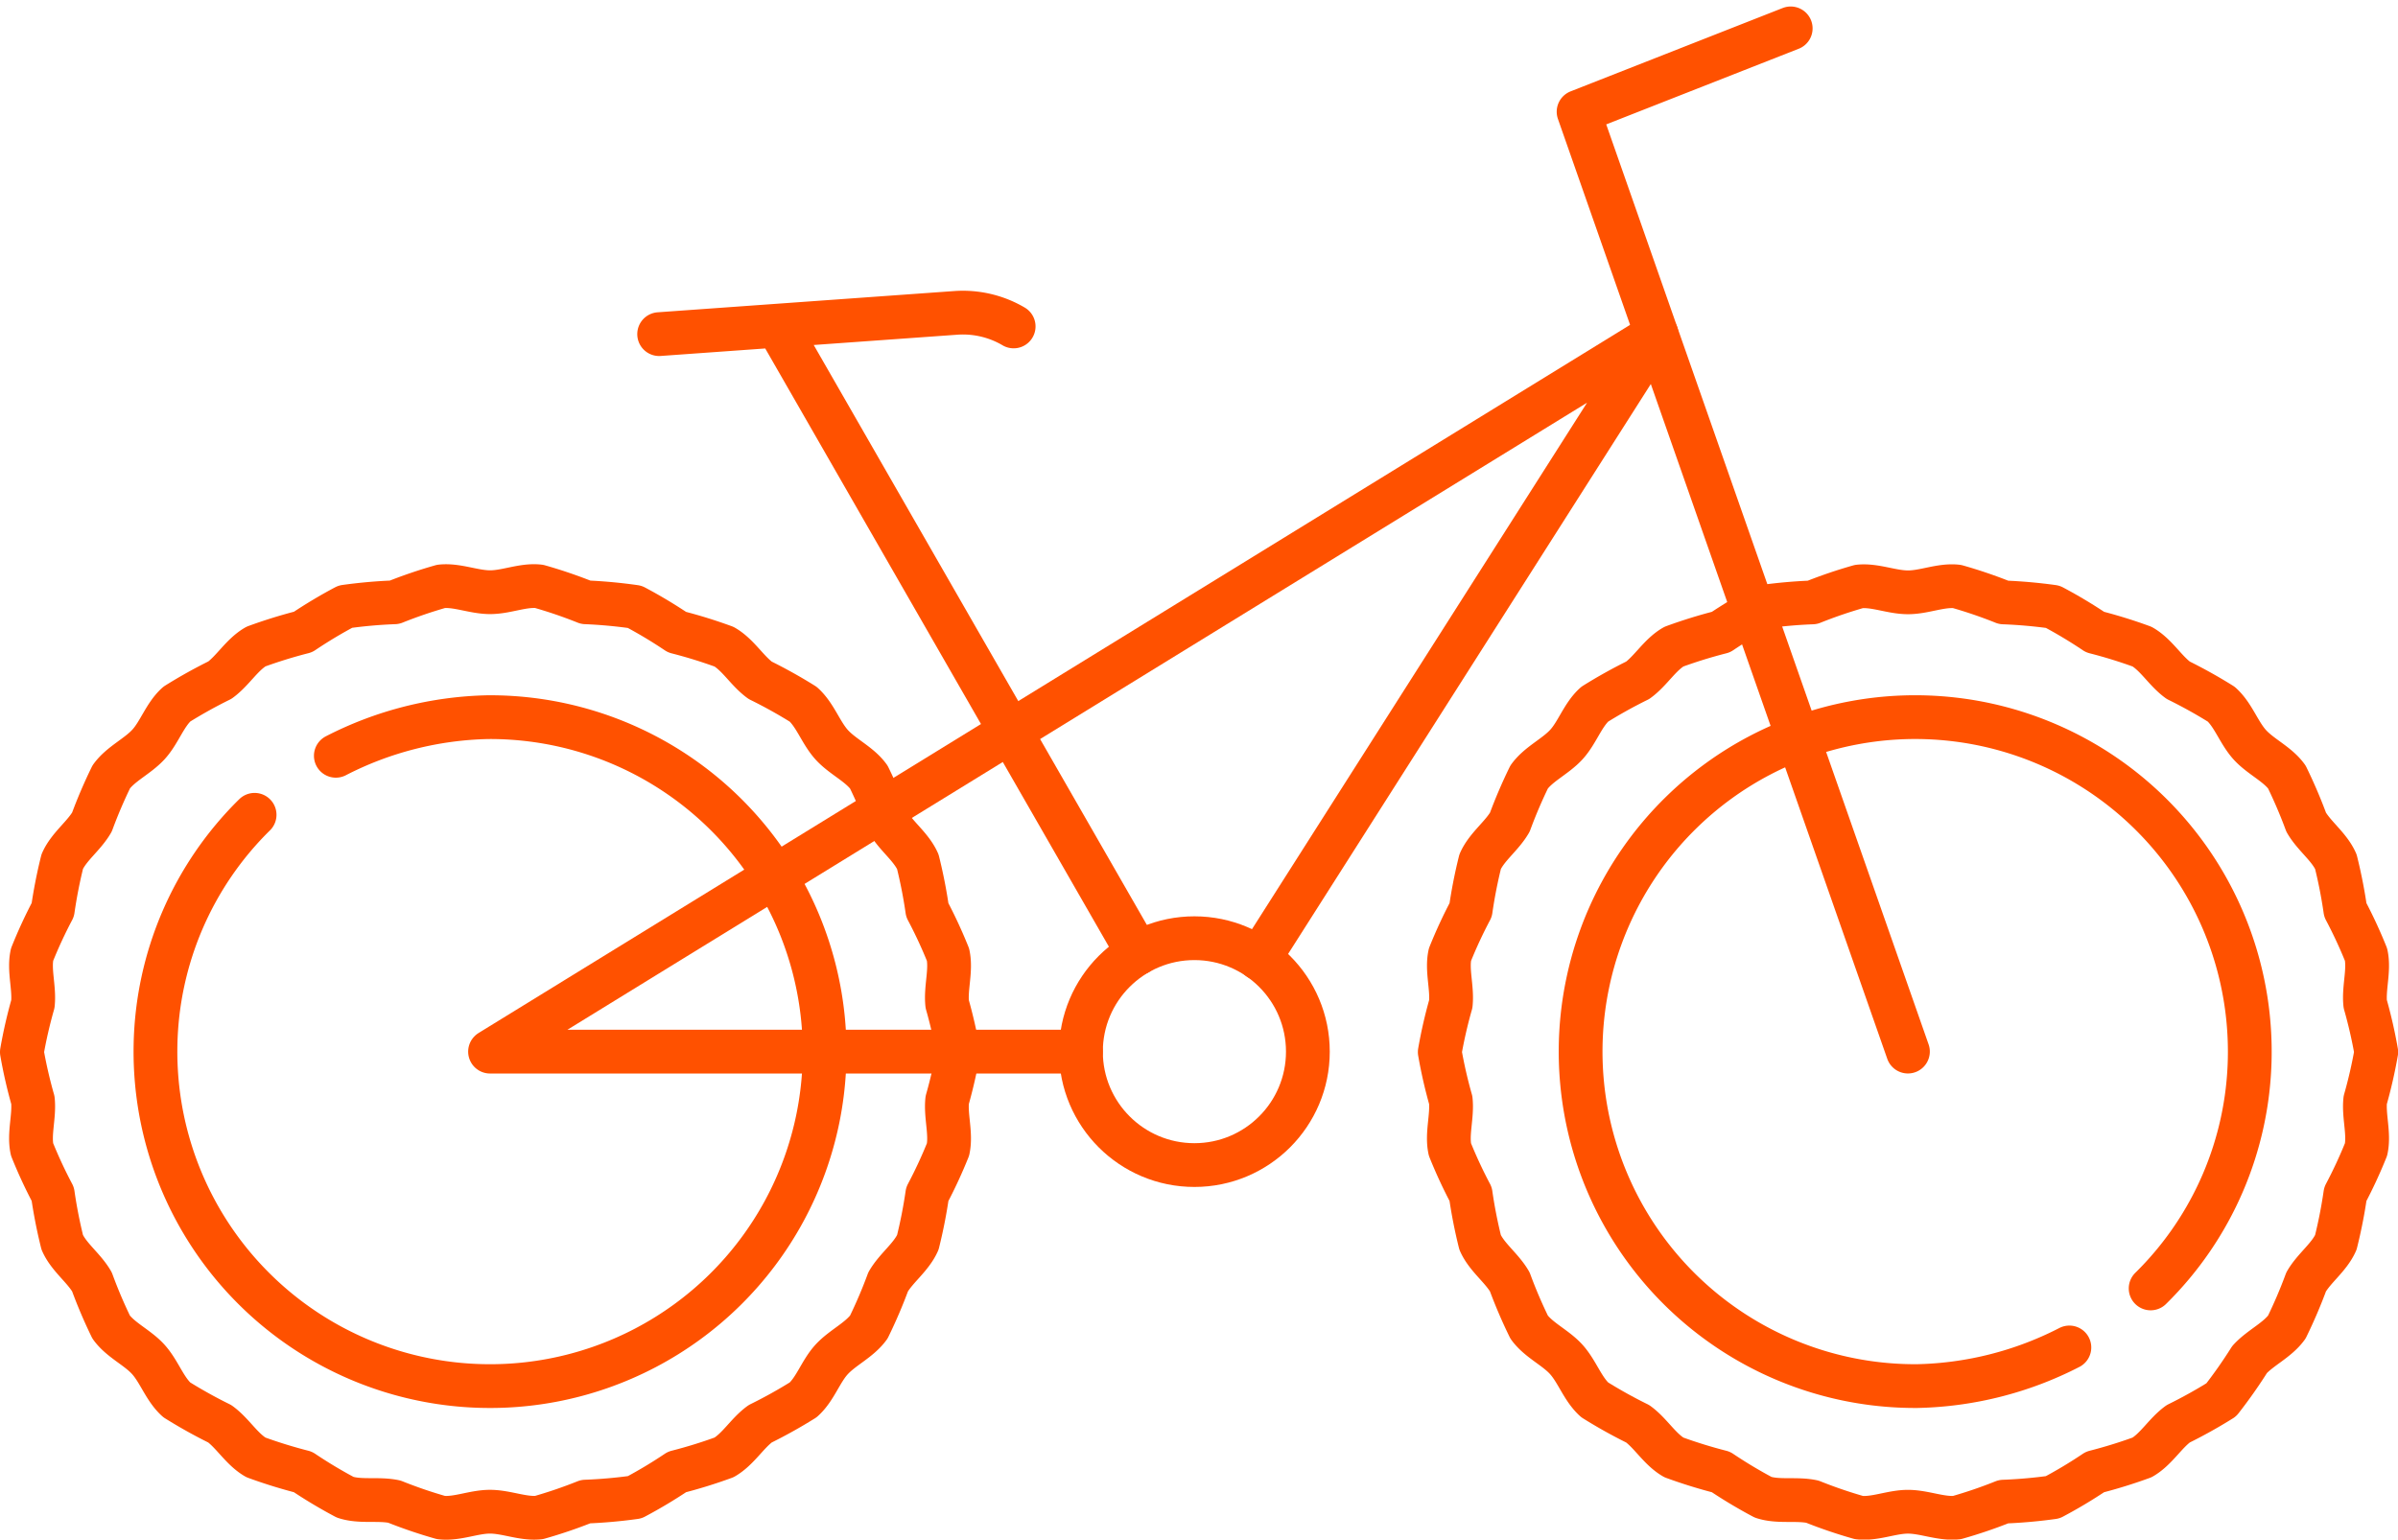 <?xml version="1.0" encoding="UTF-8"?>
<svg xmlns="http://www.w3.org/2000/svg" width="82.171" height="52.772" viewBox="0 0 82.171 52.772">
  <g id="Group_264" data-name="Group 264" transform="translate(-323.25 -463.587)">
    <g id="Group_263" data-name="Group 263" transform="translate(324 464.56)">
      <path id="Path_155" data-name="Path 155" d="M3,102.974a16.185,16.185,0,0,1,.377-1.647c.058-.557-.143-1.151-.029-1.69A16.128,16.128,0,0,1,4.059,98.1a16.8,16.8,0,0,1,.325-1.658c.227-.509.739-.871,1.016-1.35a16.814,16.814,0,0,1,.664-1.553c.327-.449.9-.7,1.274-1.109s.559-1.011.971-1.382a16.764,16.764,0,0,1,1.476-.822c.448-.326.755-.873,1.236-1.151a16.732,16.732,0,0,1,1.614-.5,16.281,16.281,0,0,1,1.449-.868,16.88,16.88,0,0,1,1.683-.149,16.206,16.206,0,0,1,1.6-.546c.546-.057,1.116.2,1.677.2s1.131-.262,1.677-.2a16.134,16.134,0,0,1,1.6.546A16.884,16.884,0,0,1,24,87.713a16.263,16.263,0,0,1,1.449.868,16.791,16.791,0,0,1,1.614.5c.481.278.788.825,1.236,1.151a16.8,16.8,0,0,1,1.476.822c.412.372.6.97.971,1.383s.947.66,1.274,1.109a16.827,16.827,0,0,1,.664,1.553c.277.479.789.841,1.016,1.35a16.812,16.812,0,0,1,.325,1.658,16.172,16.172,0,0,1,.711,1.532c.114.538-.087,1.132-.029,1.689a16.249,16.249,0,0,1,.377,1.647,16.245,16.245,0,0,1-.377,1.647c-.058.557.143,1.151.029,1.69a16.184,16.184,0,0,1-.711,1.533A16.742,16.742,0,0,1,33.7,109.5c-.227.509-.739.871-1.016,1.35a16.813,16.813,0,0,1-.664,1.553c-.327.449-.9.7-1.274,1.109s-.559,1.011-.971,1.382a16.771,16.771,0,0,1-1.476.822c-.448.326-.755.873-1.236,1.151a16.74,16.74,0,0,1-1.614.5,16.25,16.25,0,0,1-1.449.868,16.872,16.872,0,0,1-1.683.149,16.191,16.191,0,0,1-1.6.546c-.546.057-1.116-.2-1.677-.2s-1.131.262-1.677.2a16.142,16.142,0,0,1-1.6-.546c-.547-.116-1.158.022-1.683-.149a16.29,16.29,0,0,1-1.449-.868,16.8,16.8,0,0,1-1.614-.5c-.481-.278-.788-.825-1.236-1.151a16.77,16.77,0,0,1-1.476-.822c-.412-.372-.6-.97-.971-1.382s-.947-.66-1.274-1.109A16.7,16.7,0,0,1,5.4,110.85c-.277-.479-.789-.841-1.016-1.35a16.812,16.812,0,0,1-.325-1.658,16.226,16.226,0,0,1-.711-1.532c-.114-.538.087-1.132.029-1.689A16.171,16.171,0,0,1,3,102.974Z" transform="translate(-3 -67.886)" fill="none" stroke="#ff5100" stroke-linecap="round" stroke-linejoin="round" stroke-width="1.5"></path>
      <path id="Path_156" data-name="Path 156" d="M115.33,34.7l-12.353-21.51m-4.051.29,10.159-.728a3.428,3.428,0,0,1,1.988.464m30.644,24.856L130.432,5.857,137.7,3" transform="translate(-77.089 -3)" fill="none" stroke="#ff5100" stroke-linecap="round" stroke-linejoin="round" stroke-width="1.5"></path>
      <ellipse id="Ellipse_14" data-name="Ellipse 14" cx="3.888" cy="3.888" rx="3.888" ry="3.888" transform="translate(36.29 31.186)" fill="none" stroke="#ff5100" stroke-linecap="round" stroke-linejoin="round" stroke-width="1.5"></ellipse>
      <path id="Path_157" data-name="Path 157" d="M29.288,108.031a11.921,11.921,0,0,1,5.215-1.324,11.465,11.465,0,1,1-11.394,11.235,11.372,11.372,0,0,1,3.395-7.888" transform="translate(-18.53 -83.098)" fill="none" stroke="#ff5100" stroke-linecap="round" stroke-linejoin="round" stroke-width="1.5"></path>
      <path id="Path_158" data-name="Path 158" d="M99.825,70.447l13.616-21.4L73.469,73.636H93.717" transform="translate(-57.427 -38.562)" fill="none" stroke="#ff5100" stroke-linecap="round" stroke-linejoin="round" stroke-width="1.5"></path>
      <path id="Path_159" data-name="Path 159" d="M216.426,102.974a16.177,16.177,0,0,1,.377-1.647c.058-.557-.143-1.151-.029-1.69a16.179,16.179,0,0,1,.711-1.533,16.744,16.744,0,0,1,.325-1.658c.227-.509.739-.871,1.016-1.35a16.807,16.807,0,0,1,.664-1.553c.327-.449.9-.7,1.274-1.109s.559-1.011.971-1.382a16.832,16.832,0,0,1,1.476-.822c.448-.326.755-.873,1.236-1.151a16.69,16.69,0,0,1,1.614-.5,16.3,16.3,0,0,1,1.449-.868,16.885,16.885,0,0,1,1.683-.149,16.227,16.227,0,0,1,1.6-.546c.546-.057,1.116.2,1.678.2s1.131-.262,1.677-.2a16.138,16.138,0,0,1,1.6.546,16.881,16.881,0,0,1,1.683.149,16.242,16.242,0,0,1,1.449.868,16.774,16.774,0,0,1,1.614.5c.482.278.788.825,1.236,1.151a16.807,16.807,0,0,1,1.476.822c.412.372.6.97.971,1.383s.947.66,1.274,1.109a16.835,16.835,0,0,1,.664,1.553c.277.479.789.841,1.016,1.35a16.753,16.753,0,0,1,.325,1.658,16.162,16.162,0,0,1,.711,1.532c.114.538-.087,1.132-.029,1.689a16.188,16.188,0,0,1,.377,1.647,16.184,16.184,0,0,1-.377,1.647c-.058.557.143,1.151.029,1.69a16.171,16.171,0,0,1-.711,1.533,16.728,16.728,0,0,1-.326,1.658c-.227.509-.738.871-1.016,1.35a16.81,16.81,0,0,1-.664,1.553c-.327.449-.9.7-1.274,1.109a16.732,16.732,0,0,1-.971,1.382,16.834,16.834,0,0,1-1.476.822c-.448.326-.755.873-1.236,1.151a16.739,16.739,0,0,1-1.615.5,16.215,16.215,0,0,1-1.449.868,16.86,16.86,0,0,1-1.683.149,16.151,16.151,0,0,1-1.6.546c-.546.057-1.116-.2-1.677-.2s-1.131.262-1.677.2a16.14,16.14,0,0,1-1.6-.546c-.547-.116-1.159.022-1.683-.149a16.35,16.35,0,0,1-1.449-.868,16.8,16.8,0,0,1-1.614-.5c-.481-.278-.788-.825-1.236-1.151a16.713,16.713,0,0,1-1.476-.822c-.413-.372-.6-.97-.971-1.382s-.947-.66-1.274-1.109a16.707,16.707,0,0,1-.664-1.553c-.277-.479-.789-.841-1.016-1.35a16.743,16.743,0,0,1-.325-1.658,16.225,16.225,0,0,1-.711-1.532c-.114-.538.087-1.132.029-1.689A16.163,16.163,0,0,1,216.426,102.974Z" transform="translate(-167.84 -67.886)" fill="none" stroke="#ff5100" stroke-linecap="round" stroke-linejoin="round" stroke-width="1.5"></path>
      <path id="Path_160" data-name="Path 160" d="M254.376,128.312a11.922,11.922,0,0,1-5.215,1.324A11.465,11.465,0,1,1,260.556,118.4a11.372,11.372,0,0,1-3.395,7.888" transform="translate(-184.216 -83.098)" fill="none" stroke="#ff5100" stroke-linecap="round" stroke-linejoin="round" stroke-width="1.5"></path>
    </g>
  </g>
</svg>
